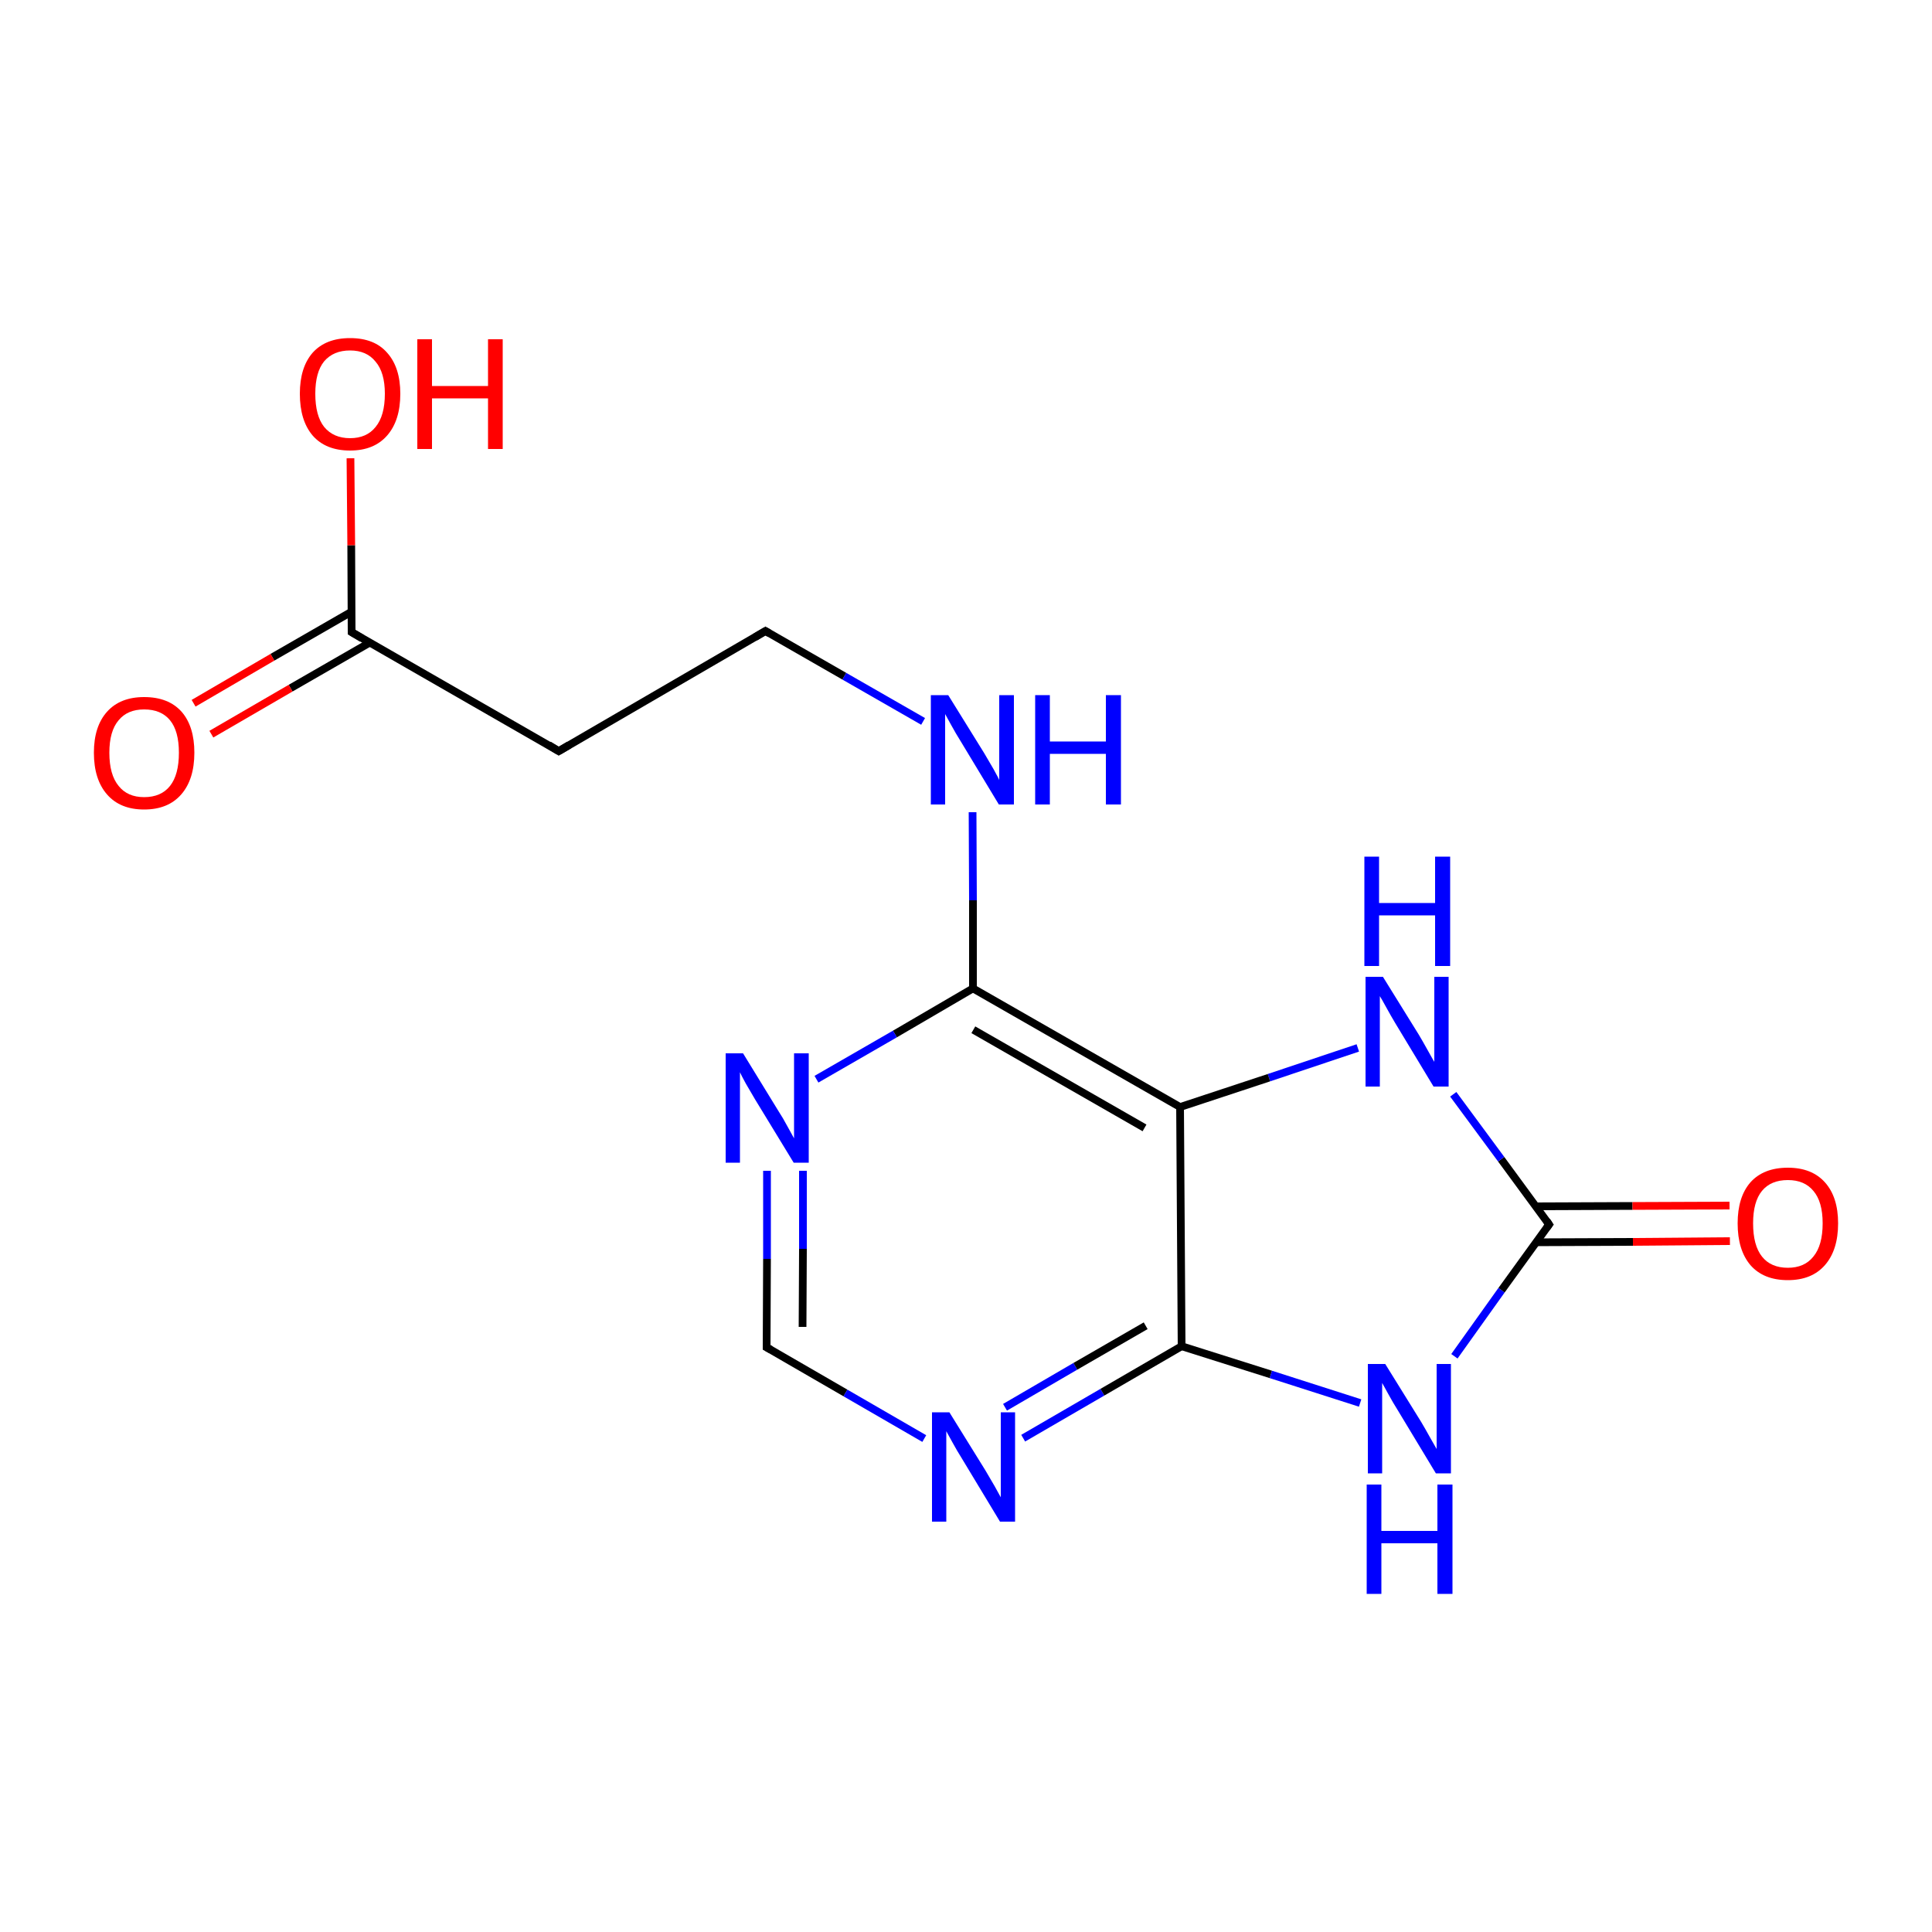 <?xml version='1.0' encoding='iso-8859-1'?>
<svg version='1.1' baseProfile='full'
              xmlns='http://www.w3.org/2000/svg'
                      xmlns:rdkit='http://www.rdkit.org/xml'
                      xmlns:xlink='http://www.w3.org/1999/xlink'
                  xml:space='preserve'
width='500px' height='500px' viewBox='0 0 500 500'>
<!-- END OF HEADER -->
<path class='bond-0 atom-5 atom-6' d='M 305.8,348.4 L 328.9,355.7' style='fill:none;fill-rule:evenodd;stroke:#000000;stroke-width:2.0px;stroke-linecap:butt;stroke-linejoin:miter;stroke-opacity:1' />
<path class='bond-0 atom-5 atom-6' d='M 328.9,355.7 L 352.0,363.1' style='fill:none;fill-rule:evenodd;stroke:#0000FF;stroke-width:2.0px;stroke-linecap:butt;stroke-linejoin:miter;stroke-opacity:1' />
<path class='bond-1 atom-6 atom-7' d='M 376.4,351.0 L 388.6,333.9' style='fill:none;fill-rule:evenodd;stroke:#0000FF;stroke-width:2.0px;stroke-linecap:butt;stroke-linejoin:miter;stroke-opacity:1' />
<path class='bond-1 atom-6 atom-7' d='M 388.6,333.9 L 400.9,316.9' style='fill:none;fill-rule:evenodd;stroke:#000000;stroke-width:2.0px;stroke-linecap:butt;stroke-linejoin:miter;stroke-opacity:1' />
<path class='bond-2 atom-7 atom-8' d='M 400.9,316.9 L 388.5,300.0' style='fill:none;fill-rule:evenodd;stroke:#000000;stroke-width:2.0px;stroke-linecap:butt;stroke-linejoin:miter;stroke-opacity:1' />
<path class='bond-2 atom-7 atom-8' d='M 388.5,300.0 L 376.1,283.2' style='fill:none;fill-rule:evenodd;stroke:#0000FF;stroke-width:2.0px;stroke-linecap:butt;stroke-linejoin:miter;stroke-opacity:1' />
<path class='bond-3 atom-8 atom-4' d='M 351.4,271.2 L 328.4,278.9' style='fill:none;fill-rule:evenodd;stroke:#0000FF;stroke-width:2.0px;stroke-linecap:butt;stroke-linejoin:miter;stroke-opacity:1' />
<path class='bond-3 atom-8 atom-4' d='M 328.4,278.9 L 305.4,286.5' style='fill:none;fill-rule:evenodd;stroke:#000000;stroke-width:2.0px;stroke-linecap:butt;stroke-linejoin:miter;stroke-opacity:1' />
<path class='bond-4 atom-3 atom-0' d='M 251.8,255.8 L 231.6,267.6' style='fill:none;fill-rule:evenodd;stroke:#000000;stroke-width:2.0px;stroke-linecap:butt;stroke-linejoin:miter;stroke-opacity:1' />
<path class='bond-4 atom-3 atom-0' d='M 231.6,267.6 L 211.3,279.3' style='fill:none;fill-rule:evenodd;stroke:#0000FF;stroke-width:2.0px;stroke-linecap:butt;stroke-linejoin:miter;stroke-opacity:1' />
<path class='bond-5 atom-7 atom-9' d='M 397.5,321.5 L 422.6,321.4' style='fill:none;fill-rule:evenodd;stroke:#000000;stroke-width:2.0px;stroke-linecap:butt;stroke-linejoin:miter;stroke-opacity:1' />
<path class='bond-5 atom-7 atom-9' d='M 422.6,321.4 L 447.7,321.2' style='fill:none;fill-rule:evenodd;stroke:#FF0000;stroke-width:2.0px;stroke-linecap:butt;stroke-linejoin:miter;stroke-opacity:1' />
<path class='bond-5 atom-7 atom-9' d='M 397.5,312.2 L 422.5,312.1' style='fill:none;fill-rule:evenodd;stroke:#000000;stroke-width:2.0px;stroke-linecap:butt;stroke-linejoin:miter;stroke-opacity:1' />
<path class='bond-5 atom-7 atom-9' d='M 422.5,312.1 L 447.6,312.0' style='fill:none;fill-rule:evenodd;stroke:#FF0000;stroke-width:2.0px;stroke-linecap:butt;stroke-linejoin:miter;stroke-opacity:1' />
<path class='bond-6 atom-4 atom-5' d='M 305.4,286.5 L 305.8,348.4' style='fill:none;fill-rule:evenodd;stroke:#000000;stroke-width:2.0px;stroke-linecap:butt;stroke-linejoin:miter;stroke-opacity:1' />
<path class='bond-7 atom-3 atom-10' d='M 251.8,255.8 L 251.8,233.0' style='fill:none;fill-rule:evenodd;stroke:#000000;stroke-width:2.0px;stroke-linecap:butt;stroke-linejoin:miter;stroke-opacity:1' />
<path class='bond-7 atom-3 atom-10' d='M 251.8,233.0 L 251.7,210.2' style='fill:none;fill-rule:evenodd;stroke:#0000FF;stroke-width:2.0px;stroke-linecap:butt;stroke-linejoin:miter;stroke-opacity:1' />
<path class='bond-8 atom-10 atom-11' d='M 238.9,186.7 L 218.5,175.0' style='fill:none;fill-rule:evenodd;stroke:#0000FF;stroke-width:2.0px;stroke-linecap:butt;stroke-linejoin:miter;stroke-opacity:1' />
<path class='bond-8 atom-10 atom-11' d='M 218.5,175.0 L 198.1,163.3' style='fill:none;fill-rule:evenodd;stroke:#000000;stroke-width:2.0px;stroke-linecap:butt;stroke-linejoin:miter;stroke-opacity:1' />
<path class='bond-9 atom-1 atom-2' d='M 198.4,348.7 L 218.8,360.5' style='fill:none;fill-rule:evenodd;stroke:#000000;stroke-width:2.0px;stroke-linecap:butt;stroke-linejoin:miter;stroke-opacity:1' />
<path class='bond-9 atom-1 atom-2' d='M 218.8,360.5 L 239.2,372.3' style='fill:none;fill-rule:evenodd;stroke:#0000FF;stroke-width:2.0px;stroke-linecap:butt;stroke-linejoin:miter;stroke-opacity:1' />
<path class='bond-10 atom-11 atom-12' d='M 198.1,163.3 L 144.6,194.4' style='fill:none;fill-rule:evenodd;stroke:#000000;stroke-width:2.0px;stroke-linecap:butt;stroke-linejoin:miter;stroke-opacity:1' />
<path class='bond-11 atom-2 atom-5' d='M 264.8,372.2 L 285.3,360.3' style='fill:none;fill-rule:evenodd;stroke:#0000FF;stroke-width:2.0px;stroke-linecap:butt;stroke-linejoin:miter;stroke-opacity:1' />
<path class='bond-11 atom-2 atom-5' d='M 285.3,360.3 L 305.8,348.4' style='fill:none;fill-rule:evenodd;stroke:#000000;stroke-width:2.0px;stroke-linecap:butt;stroke-linejoin:miter;stroke-opacity:1' />
<path class='bond-11 atom-2 atom-5' d='M 260.1,364.2 L 278.3,353.6' style='fill:none;fill-rule:evenodd;stroke:#0000FF;stroke-width:2.0px;stroke-linecap:butt;stroke-linejoin:miter;stroke-opacity:1' />
<path class='bond-11 atom-2 atom-5' d='M 278.3,353.6 L 296.5,343.1' style='fill:none;fill-rule:evenodd;stroke:#000000;stroke-width:2.0px;stroke-linecap:butt;stroke-linejoin:miter;stroke-opacity:1' />
<path class='bond-12 atom-12 atom-13' d='M 144.6,194.4 L 91.0,163.6' style='fill:none;fill-rule:evenodd;stroke:#000000;stroke-width:2.0px;stroke-linecap:butt;stroke-linejoin:miter;stroke-opacity:1' />
<path class='bond-13 atom-0 atom-1' d='M 198.5,303.0 L 198.5,325.8' style='fill:none;fill-rule:evenodd;stroke:#0000FF;stroke-width:2.0px;stroke-linecap:butt;stroke-linejoin:miter;stroke-opacity:1' />
<path class='bond-13 atom-0 atom-1' d='M 198.5,325.8 L 198.4,348.7' style='fill:none;fill-rule:evenodd;stroke:#000000;stroke-width:2.0px;stroke-linecap:butt;stroke-linejoin:miter;stroke-opacity:1' />
<path class='bond-13 atom-0 atom-1' d='M 207.8,303.0 L 207.8,323.2' style='fill:none;fill-rule:evenodd;stroke:#0000FF;stroke-width:2.0px;stroke-linecap:butt;stroke-linejoin:miter;stroke-opacity:1' />
<path class='bond-13 atom-0 atom-1' d='M 207.8,323.2 L 207.7,343.4' style='fill:none;fill-rule:evenodd;stroke:#000000;stroke-width:2.0px;stroke-linecap:butt;stroke-linejoin:miter;stroke-opacity:1' />
<path class='bond-14 atom-4 atom-3' d='M 305.4,286.5 L 251.8,255.8' style='fill:none;fill-rule:evenodd;stroke:#000000;stroke-width:2.0px;stroke-linecap:butt;stroke-linejoin:miter;stroke-opacity:1' />
<path class='bond-14 atom-4 atom-3' d='M 296.2,291.9 L 251.9,266.5' style='fill:none;fill-rule:evenodd;stroke:#000000;stroke-width:2.0px;stroke-linecap:butt;stroke-linejoin:miter;stroke-opacity:1' />
<path class='bond-15 atom-13 atom-14' d='M 91.0,163.6 L 90.9,141.1' style='fill:none;fill-rule:evenodd;stroke:#000000;stroke-width:2.0px;stroke-linecap:butt;stroke-linejoin:miter;stroke-opacity:1' />
<path class='bond-15 atom-13 atom-14' d='M 90.9,141.1 L 90.7,118.6' style='fill:none;fill-rule:evenodd;stroke:#FF0000;stroke-width:2.0px;stroke-linecap:butt;stroke-linejoin:miter;stroke-opacity:1' />
<path class='bond-16 atom-13 atom-15' d='M 91.0,158.3 L 70.5,170.1' style='fill:none;fill-rule:evenodd;stroke:#000000;stroke-width:2.0px;stroke-linecap:butt;stroke-linejoin:miter;stroke-opacity:1' />
<path class='bond-16 atom-13 atom-15' d='M 70.5,170.1 L 50.1,182.0' style='fill:none;fill-rule:evenodd;stroke:#FF0000;stroke-width:2.0px;stroke-linecap:butt;stroke-linejoin:miter;stroke-opacity:1' />
<path class='bond-16 atom-13 atom-15' d='M 95.7,166.3 L 75.2,178.1' style='fill:none;fill-rule:evenodd;stroke:#000000;stroke-width:2.0px;stroke-linecap:butt;stroke-linejoin:miter;stroke-opacity:1' />
<path class='bond-16 atom-13 atom-15' d='M 75.2,178.1 L 54.7,190.0' style='fill:none;fill-rule:evenodd;stroke:#FF0000;stroke-width:2.0px;stroke-linecap:butt;stroke-linejoin:miter;stroke-opacity:1' />
<path d='M 199.5,349.3 L 198.4,348.7 L 198.4,347.6' style='fill:none;stroke:#000000;stroke-width:2.0px;stroke-linecap:butt;stroke-linejoin:miter;stroke-opacity:1;' />
<path d='M 400.3,317.7 L 400.9,316.9 L 400.3,316.0' style='fill:none;stroke:#000000;stroke-width:2.0px;stroke-linecap:butt;stroke-linejoin:miter;stroke-opacity:1;' />
<path d='M 199.1,163.9 L 198.1,163.3 L 195.4,164.9' style='fill:none;stroke:#000000;stroke-width:2.0px;stroke-linecap:butt;stroke-linejoin:miter;stroke-opacity:1;' />
<path d='M 147.3,192.8 L 144.6,194.4 L 142.0,192.8' style='fill:none;stroke:#000000;stroke-width:2.0px;stroke-linecap:butt;stroke-linejoin:miter;stroke-opacity:1;' />
<path d='M 93.7,165.2 L 91.0,163.6 L 91.0,162.5' style='fill:none;stroke:#000000;stroke-width:2.0px;stroke-linecap:butt;stroke-linejoin:miter;stroke-opacity:1;' />
<path class='atom-0' d='M 192.3 272.6
L 201.5 287.6
Q 202.5 289.1, 203.9 291.7
Q 205.4 294.4, 205.5 294.6
L 205.5 272.6
L 209.3 272.6
L 209.3 300.9
L 205.4 300.9
L 195.4 284.5
Q 194.3 282.6, 193.0 280.4
Q 191.8 278.2, 191.5 277.5
L 191.5 300.9
L 187.8 300.9
L 187.8 272.6
L 192.3 272.6
' fill='#0000FF'/>
<path class='atom-2' d='M 245.7 365.5
L 255.0 380.5
Q 255.9 382.0, 257.4 384.6
Q 258.9 387.3, 259.0 387.5
L 259.0 365.5
L 262.7 365.5
L 262.7 393.8
L 258.8 393.8
L 248.9 377.4
Q 247.7 375.5, 246.5 373.3
Q 245.3 371.1, 244.9 370.4
L 244.9 393.8
L 241.2 393.8
L 241.2 365.5
L 245.7 365.5
' fill='#0000FF'/>
<path class='atom-6' d='M 358.5 353.0
L 367.8 368.0
Q 368.7 369.5, 370.2 372.2
Q 371.7 374.8, 371.8 375.0
L 371.8 353.0
L 375.5 353.0
L 375.5 381.3
L 371.6 381.3
L 361.7 364.9
Q 360.5 363.0, 359.3 360.8
Q 358.1 358.6, 357.7 357.9
L 357.7 381.3
L 354.0 381.3
L 354.0 353.0
L 358.5 353.0
' fill='#0000FF'/>
<path class='atom-6' d='M 353.7 384.2
L 357.5 384.2
L 357.5 396.2
L 372.0 396.2
L 372.0 384.2
L 375.9 384.2
L 375.9 412.5
L 372.0 412.5
L 372.0 399.4
L 357.5 399.4
L 357.5 412.5
L 353.7 412.5
L 353.7 384.2
' fill='#0000FF'/>
<path class='atom-8' d='M 357.9 252.8
L 367.2 267.8
Q 368.1 269.3, 369.6 272.0
Q 371.1 274.7, 371.2 274.8
L 371.2 252.8
L 374.9 252.8
L 374.9 281.2
L 371.0 281.2
L 361.1 264.8
Q 359.9 262.8, 358.7 260.6
Q 357.5 258.4, 357.1 257.8
L 357.1 281.2
L 353.4 281.2
L 353.4 252.8
L 357.9 252.8
' fill='#0000FF'/>
<path class='atom-8' d='M 353.1 221.7
L 356.9 221.7
L 356.9 233.7
L 371.4 233.7
L 371.4 221.7
L 375.3 221.7
L 375.3 250.0
L 371.4 250.0
L 371.4 236.9
L 356.9 236.9
L 356.9 250.0
L 353.1 250.0
L 353.1 221.7
' fill='#0000FF'/>
<path class='atom-9' d='M 449.7 316.6
Q 449.7 309.8, 453.0 306.0
Q 456.4 302.2, 462.7 302.2
Q 468.9 302.2, 472.3 306.0
Q 475.7 309.8, 475.7 316.6
Q 475.7 323.5, 472.3 327.4
Q 468.9 331.3, 462.7 331.3
Q 456.4 331.3, 453.0 327.4
Q 449.7 323.5, 449.7 316.6
M 462.7 328.1
Q 467.0 328.1, 469.3 325.2
Q 471.7 322.3, 471.7 316.6
Q 471.7 311.0, 469.3 308.2
Q 467.0 305.4, 462.7 305.4
Q 458.3 305.4, 456.0 308.2
Q 453.7 311.0, 453.7 316.6
Q 453.7 322.3, 456.0 325.2
Q 458.3 328.1, 462.7 328.1
' fill='#FF0000'/>
<path class='atom-10' d='M 245.4 179.9
L 254.7 194.9
Q 255.6 196.4, 257.1 199.0
Q 258.6 201.7, 258.6 201.9
L 258.6 179.9
L 262.4 179.9
L 262.4 208.2
L 258.5 208.2
L 248.6 191.8
Q 247.4 189.9, 246.2 187.7
Q 245.0 185.5, 244.6 184.8
L 244.6 208.2
L 240.9 208.2
L 240.9 179.9
L 245.4 179.9
' fill='#0000FF'/>
<path class='atom-10' d='M 267.9 179.9
L 271.7 179.9
L 271.7 191.9
L 286.2 191.9
L 286.2 179.9
L 290.1 179.9
L 290.1 208.2
L 286.2 208.2
L 286.2 195.1
L 271.7 195.1
L 271.7 208.2
L 267.9 208.2
L 267.9 179.9
' fill='#0000FF'/>
<path class='atom-14' d='M 77.6 101.9
Q 77.6 95.1, 80.9 91.3
Q 84.3 87.5, 90.6 87.5
Q 96.9 87.5, 100.2 91.3
Q 103.6 95.1, 103.6 101.9
Q 103.6 108.8, 100.2 112.7
Q 96.8 116.6, 90.6 116.6
Q 84.3 116.6, 80.9 112.7
Q 77.6 108.8, 77.6 101.9
M 90.6 113.4
Q 94.9 113.4, 97.2 110.5
Q 99.6 107.6, 99.6 101.9
Q 99.6 96.4, 97.2 93.6
Q 94.9 90.7, 90.6 90.7
Q 86.3 90.7, 83.9 93.5
Q 81.6 96.3, 81.6 101.9
Q 81.6 107.6, 83.9 110.5
Q 86.3 113.4, 90.6 113.4
' fill='#FF0000'/>
<path class='atom-14' d='M 108.0 87.8
L 111.8 87.8
L 111.8 99.9
L 126.3 99.9
L 126.3 87.8
L 130.1 87.8
L 130.1 116.2
L 126.3 116.2
L 126.3 103.1
L 111.8 103.1
L 111.8 116.2
L 108.0 116.2
L 108.0 87.8
' fill='#FF0000'/>
<path class='atom-15' d='M 24.3 194.8
Q 24.3 188.0, 27.7 184.2
Q 31.1 180.4, 37.3 180.4
Q 43.6 180.4, 47.0 184.2
Q 50.3 188.0, 50.3 194.8
Q 50.3 201.7, 46.9 205.6
Q 43.5 209.5, 37.3 209.5
Q 31.1 209.5, 27.7 205.6
Q 24.3 201.7, 24.3 194.8
M 37.3 206.3
Q 41.7 206.3, 44.0 203.4
Q 46.3 200.5, 46.3 194.8
Q 46.3 189.2, 44.0 186.4
Q 41.7 183.6, 37.3 183.6
Q 33.0 183.6, 30.7 186.4
Q 28.3 189.2, 28.3 194.8
Q 28.3 200.5, 30.7 203.4
Q 33.0 206.3, 37.3 206.3
' fill='#FF0000'/>
</svg>
